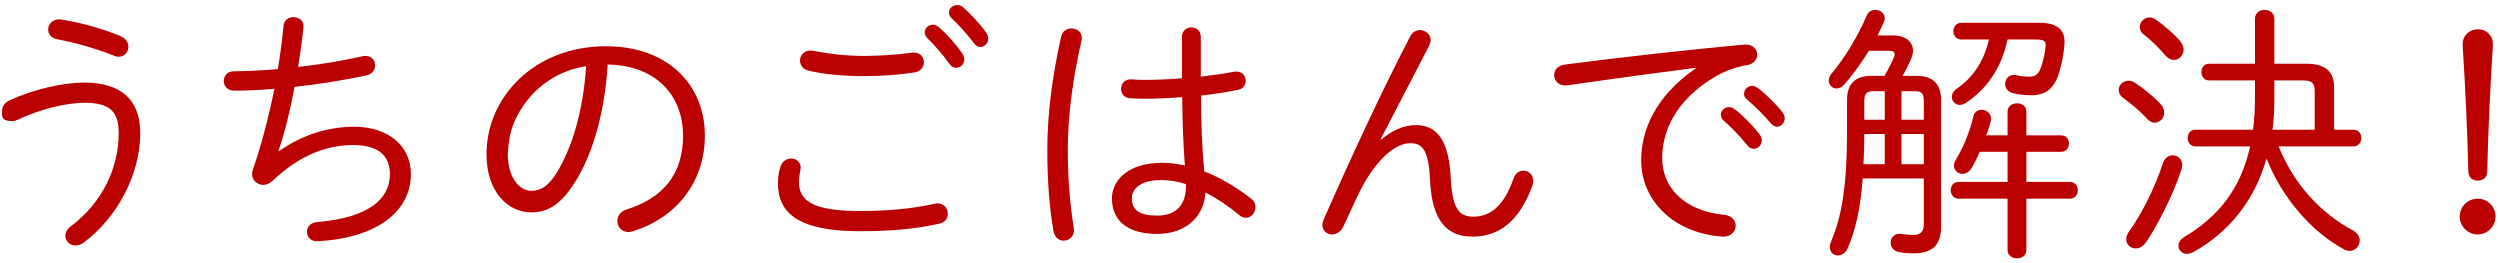 <svg 
 xmlns="http://www.w3.org/2000/svg"
 xmlns:xlink="http://www.w3.org/1999/xlink"
 width="390px" height="41px">
<path fill-rule="evenodd"  fill="rgb(187, 0, 0)"
 d="M386.532,28.173 C385.692,28.173 385.104,27.711 385.062,26.829 C384.894,19.982 384.600,13.849 384.180,7.212 L384.180,6.791 C384.180,5.573 385.230,4.565 386.574,4.565 C387.919,4.565 388.885,5.573 388.885,6.791 L388.885,7.212 C388.465,13.849 388.171,19.982 388.003,26.829 C387.961,27.711 387.330,28.173 386.532,28.173 ZM386.532,30.988 C388.045,30.988 389.305,32.248 389.305,33.760 C389.305,35.315 388.045,36.575 386.532,36.575 C384.978,36.575 383.718,35.315 383.718,33.760 C383.718,32.248 384.978,30.988 386.532,30.988 ZM367.148,22.838 L355.470,22.838 C357.823,28.719 362.065,33.298 367.064,35.945 C367.778,36.365 368.114,36.953 368.114,37.499 C368.114,38.381 367.442,39.137 366.560,39.137 C366.308,39.137 366.014,39.095 365.720,38.927 C360.637,36.197 356.016,30.904 353.580,24.729 C351.647,31.534 347.489,36.365 342.112,39.347 C341.776,39.515 341.440,39.599 341.146,39.599 C340.389,39.599 339.843,39.011 339.843,38.339 C339.843,37.877 340.095,37.373 340.726,36.995 C345.976,33.844 349.547,29.560 351.017,22.838 L342.448,22.838 C341.692,22.838 341.272,22.166 341.272,21.536 C341.272,20.864 341.692,20.234 342.448,20.234 L351.479,20.234 C351.690,18.680 351.774,16.999 351.774,15.193 L351.774,12.547 L344.590,12.547 C343.834,12.547 343.414,11.874 343.414,11.244 C343.414,10.572 343.834,9.942 344.590,9.942 L351.774,9.942 L351.774,2.969 C351.774,2.003 352.530,1.541 353.286,1.541 C354.042,1.541 354.798,2.003 354.798,2.969 L354.798,9.942 L359.797,9.942 C362.737,9.942 364.124,11.160 364.124,13.639 L364.124,20.234 L367.148,20.234 C367.946,20.234 368.366,20.864 368.366,21.536 C368.366,22.166 367.946,22.838 367.148,22.838 ZM361.099,14.269 C361.099,12.925 360.637,12.547 359.209,12.547 L354.798,12.547 L354.798,15.571 C354.798,17.209 354.714,18.764 354.504,20.234 L361.099,20.234 L361.099,14.269 ZM339.129,9.354 C338.709,9.354 338.247,9.144 337.827,8.682 C336.819,7.464 335.433,6.161 334.550,5.489 C334.004,5.111 333.794,4.649 333.794,4.187 C333.794,3.431 334.508,2.717 335.349,2.717 C335.643,2.717 335.937,2.801 336.231,3.011 C337.491,3.851 339.171,5.321 340.137,6.455 C340.474,6.876 340.642,7.338 340.642,7.758 C340.642,8.640 339.927,9.354 339.129,9.354 ZM337.617,17.545 C337.617,18.428 336.945,19.142 336.147,19.142 C335.769,19.142 335.349,18.974 334.971,18.554 C333.794,17.251 332.156,15.949 331.274,15.319 C330.728,14.941 330.518,14.479 330.518,14.017 C330.518,13.261 331.190,12.589 332.072,12.589 C332.408,12.589 332.744,12.715 333.080,12.925 C334.256,13.681 335.979,15.067 337.071,16.243 C337.449,16.663 337.617,17.125 337.617,17.545 ZM322.922,30.988 L316.117,30.988 L316.117,39.011 C316.117,39.851 315.403,40.313 314.647,40.313 C313.933,40.313 313.177,39.851 313.177,39.011 L313.177,30.988 L305.531,30.988 C304.733,30.988 304.313,30.316 304.313,29.686 C304.313,29.013 304.733,28.383 305.531,28.383 L313.177,28.383 L313.177,23.678 L308.850,23.678 C308.472,24.561 308.052,25.401 307.632,26.115 C307.254,26.829 306.665,27.123 306.161,27.123 C305.447,27.123 304.817,26.577 304.817,25.863 C304.817,25.569 304.901,25.275 305.069,24.981 C306.203,23.132 307.254,20.696 307.842,18.176 C308.010,17.419 308.556,17.125 309.144,17.125 C309.942,17.125 310.782,17.797 310.572,18.848 C310.362,19.604 310.152,20.360 309.858,21.116 L313.177,21.116 L313.177,17.419 C313.177,16.537 313.933,16.117 314.647,16.117 C315.403,16.117 316.117,16.537 316.117,17.419 L316.117,21.116 L321.536,21.116 C322.376,21.116 322.754,21.746 322.754,22.376 C322.754,23.048 322.376,23.678 321.536,23.678 L316.117,23.678 L316.117,28.383 L322.922,28.383 C323.762,28.383 324.141,29.013 324.141,29.686 C324.141,30.316 323.762,30.988 322.922,30.988 ZM321.326,10.992 C320.570,13.723 319.226,14.857 316.915,14.857 C315.907,14.857 314.899,14.773 313.975,14.521 C313.177,14.311 312.799,13.681 312.799,13.093 C312.799,12.252 313.513,11.454 314.647,11.748 C315.151,11.874 315.907,11.958 316.579,11.958 C317.503,11.958 318.049,11.622 318.470,10.278 C318.806,9.186 318.974,8.430 319.100,7.338 C319.226,6.371 318.890,6.161 317.461,6.161 L313.177,6.161 C312.210,10.698 309.942,13.849 306.707,16.033 C306.371,16.243 306.035,16.369 305.741,16.369 C305.027,16.369 304.481,15.781 304.481,15.109 C304.481,14.689 304.691,14.227 305.237,13.849 C307.716,12.126 309.438,9.732 310.278,6.161 L305.951,6.161 C305.153,6.161 304.733,5.489 304.733,4.859 C304.733,4.187 305.153,3.557 305.951,3.557 L318.217,3.557 C320.948,3.557 322.292,4.691 322.040,7.086 C321.872,8.724 321.704,9.606 321.326,10.992 ZM298.600,39.515 C297.760,39.515 296.962,39.473 296.164,39.305 C295.323,39.137 294.945,38.465 294.945,37.835 C294.945,37.079 295.533,36.323 296.626,36.491 C297.172,36.575 297.844,36.659 298.516,36.659 C299.482,36.659 300.112,36.197 300.112,35.063 L300.112,27.837 L290.577,27.837 C290.241,32.584 289.442,35.903 288.266,38.675 C287.930,39.473 287.300,39.851 286.712,39.851 C286.040,39.851 285.452,39.347 285.452,38.549 C285.452,38.255 285.536,37.961 285.662,37.625 C287.258,33.970 288.140,29.097 288.140,20.528 L288.140,15.529 C288.140,13.177 289.358,11.832 291.921,11.832 L293.979,11.832 C294.609,10.740 295.155,9.690 295.491,8.850 C295.533,8.682 295.575,8.556 295.575,8.472 C295.575,8.094 295.281,7.926 294.693,7.926 L291.543,7.926 C290.325,9.900 288.938,11.790 287.678,13.219 C287.300,13.639 286.880,13.807 286.502,13.807 C285.830,13.807 285.284,13.261 285.284,12.547 C285.284,12.210 285.410,11.832 285.746,11.454 C287.636,9.228 289.862,5.657 291.207,2.423 C291.459,1.793 292.005,1.541 292.551,1.541 C293.265,1.541 294.021,2.045 294.021,2.843 C294.021,3.053 293.979,3.263 293.853,3.515 C293.559,4.187 293.223,4.859 292.887,5.531 L295.365,5.531 C297.214,5.531 298.432,6.497 298.432,7.926 C298.432,8.304 298.306,8.724 298.138,9.186 C297.760,10.026 297.340,10.950 296.794,11.832 L299.020,11.832 C301.583,11.832 302.801,13.177 302.801,15.529 L302.801,35.441 C302.801,38.381 301.246,39.515 298.600,39.515 ZM294.021,14.227 L292.257,14.227 C291.165,14.227 290.829,14.605 290.829,15.781 L290.829,18.680 L294.021,18.680 L294.021,14.227 ZM294.021,20.906 L290.829,20.906 C290.829,22.460 290.787,24.057 290.703,25.611 L294.021,25.611 L294.021,20.906 ZM300.112,15.781 C300.112,14.605 299.818,14.227 298.684,14.227 L296.626,14.227 L296.626,18.680 L300.112,18.680 L300.112,15.781 ZM300.112,20.906 L296.626,20.906 L296.626,25.611 L300.112,25.611 L300.112,20.906 ZM276.268,19.268 C275.260,18.049 273.664,16.453 272.530,15.529 C272.194,15.277 272.068,14.941 272.068,14.647 C272.068,13.975 272.656,13.387 273.328,13.387 C273.622,13.387 273.916,13.513 274.210,13.723 C275.344,14.563 277.025,16.201 278.033,17.461 C278.285,17.797 278.411,18.134 278.411,18.470 C278.411,19.184 277.823,19.772 277.193,19.772 C276.899,19.772 276.562,19.604 276.268,19.268 ZM267.867,11.790 C260.936,15.739 259.297,21.032 259.297,24.645 C259.297,29.518 263.078,32.962 268.959,33.508 C270.177,33.634 270.765,34.390 270.765,35.189 C270.765,36.113 270.009,36.995 268.707,36.911 C261.230,36.407 256.021,31.408 256.021,24.981 C256.021,20.486 258.121,15.067 264.548,10.656 L264.548,10.572 C259.087,11.286 251.820,12.252 244.595,13.303 C243.209,13.513 242.452,12.631 242.452,11.706 C242.452,10.950 242.999,10.194 244.175,10.068 C252.828,8.934 263.414,7.758 272.068,6.960 C273.412,6.834 274.126,7.674 274.126,8.514 C274.126,9.228 273.622,9.942 272.614,10.152 C271.186,10.362 269.421,10.908 267.867,11.790 ZM229.689,36.911 C225.908,36.911 223.388,34.684 223.094,28.173 C222.884,23.552 222.001,22.334 219.985,22.334 C217.381,22.334 214.272,25.485 212.046,30.022 C211.416,31.282 210.407,33.592 209.525,35.399 C209.105,36.197 208.433,36.575 207.803,36.575 C207.005,36.575 206.291,35.987 206.291,35.105 C206.291,34.852 206.375,34.558 206.501,34.222 C210.659,24.771 215.700,13.891 219.985,5.699 C220.363,4.985 220.951,4.691 221.497,4.691 C222.338,4.691 223.178,5.321 223.178,6.245 C223.178,6.539 223.094,6.834 222.926,7.170 L215.364,21.746 L215.448,21.788 C217.255,20.276 219.019,19.520 220.909,19.520 C224.144,19.520 226.034,21.830 226.328,27.879 C226.538,32.500 227.630,33.802 229.815,33.802 C232.377,33.802 234.562,32.290 236.116,27.837 C236.410,26.997 237.040,26.619 237.670,26.619 C238.426,26.619 239.182,27.207 239.182,28.215 C239.182,28.425 239.140,28.677 239.056,28.971 C236.872,34.894 233.554,36.911 229.689,36.911 ZM194.381,33.970 C194.045,33.970 193.709,33.886 193.373,33.592 C191.566,32.080 189.760,30.904 188.038,30.022 C187.870,33.760 185.013,36.491 180.518,36.491 C176.066,36.491 173.461,34.558 173.461,30.946 C173.461,28.047 176.108,25.401 181.233,25.401 C182.409,25.401 183.585,25.527 184.845,25.821 C184.551,22.250 184.467,18.722 184.425,15.151 C182.325,15.319 180.308,15.403 178.418,15.403 C177.662,15.403 176.948,15.361 176.234,15.319 C175.309,15.235 174.889,14.563 174.889,13.849 C174.889,13.093 175.394,12.336 176.486,12.378 C177.116,12.420 177.746,12.463 178.418,12.463 C180.266,12.463 182.325,12.378 184.383,12.210 C184.383,11.454 184.383,10.656 184.383,9.774 L184.383,5.741 C184.383,4.775 185.139,4.271 185.853,4.271 C186.610,4.271 187.324,4.775 187.324,5.741 L187.324,9.816 C187.324,10.572 187.324,11.286 187.324,11.958 C189.130,11.748 190.894,11.496 192.449,11.202 C193.667,10.950 194.339,11.790 194.339,12.589 C194.339,13.219 193.961,13.849 193.121,14.017 C191.314,14.395 189.340,14.689 187.366,14.899 C187.366,18.848 187.492,22.796 187.870,26.745 C190.264,27.669 192.743,29.097 195.179,30.988 C195.683,31.366 195.851,31.870 195.851,32.332 C195.851,33.172 195.179,33.970 194.381,33.970 ZM185.013,28.719 C183.669,28.299 182.409,28.089 181.233,28.089 C177.914,28.089 176.570,29.434 176.570,30.946 C176.570,32.752 177.746,33.634 180.518,33.634 C183.417,33.634 185.013,32.038 185.013,29.013 C185.013,28.929 185.013,28.845 185.013,28.719 ZM166.572,23.384 C166.572,28.215 166.992,32.332 167.496,35.441 C167.748,36.785 166.824,37.541 165.942,37.541 C165.228,37.541 164.514,37.079 164.346,36.029 C163.757,32.710 163.379,28.509 163.379,23.342 C163.379,17.965 164.136,11.958 165.522,5.783 C165.690,4.859 166.404,4.439 167.160,4.439 C168.084,4.439 168.966,5.111 168.714,6.329 C167.370,12.126 166.572,18.092 166.572,23.384 ZM151.982,6.791 C151.016,5.489 149.504,3.809 148.453,2.843 C148.159,2.549 148.033,2.255 148.033,1.961 C148.033,1.331 148.621,0.784 149.294,0.784 C149.588,0.784 149.924,0.868 150.218,1.120 C151.310,2.045 152.906,3.767 153.830,5.069 C154.040,5.405 154.166,5.699 154.166,6.035 C154.166,6.749 153.578,7.338 152.948,7.338 C152.612,7.338 152.276,7.170 151.982,6.791 ZM150.428,9.270 C150.428,10.026 149.840,10.572 149.168,10.572 C148.789,10.572 148.411,10.404 148.117,9.984 C147.067,8.472 145.723,7.002 144.673,5.951 C144.379,5.657 144.253,5.321 144.253,5.027 C144.253,4.397 144.841,3.851 145.513,3.851 C145.807,3.851 146.101,3.935 146.395,4.187 C147.655,5.237 149.126,6.918 150.092,8.304 C150.344,8.640 150.428,8.976 150.428,9.270 ZM134.843,11.874 C131.692,11.874 128.710,11.622 126.147,11.034 C125.223,10.824 124.803,10.110 124.803,9.438 C124.803,8.556 125.559,7.674 126.862,7.926 C129.004,8.346 131.776,8.724 134.801,8.724 C137.363,8.724 140.094,8.514 142.278,8.220 C143.497,8.052 144.127,8.892 144.127,9.690 C144.127,10.404 143.665,11.118 142.740,11.286 C140.346,11.664 137.531,11.874 134.843,11.874 ZM124.845,26.619 C124.719,27.207 124.635,27.795 124.635,28.425 C124.635,31.282 126.778,32.920 134.129,32.920 C138.582,32.920 142.404,32.542 145.807,31.786 C147.067,31.492 147.865,32.416 147.865,33.340 C147.865,34.012 147.487,34.684 146.521,34.894 C142.740,35.735 138.834,36.071 134.171,36.071 C124.761,36.071 121.359,33.382 121.359,28.593 C121.359,27.669 121.485,26.787 121.737,26.073 C121.989,25.149 122.745,24.729 123.417,24.729 C124.299,24.729 125.139,25.401 124.845,26.619 ZM98.031,36.197 C96.939,36.197 96.309,35.357 96.309,34.474 C96.309,33.718 96.729,33.004 97.779,32.668 C103.534,30.862 106.558,27.081 106.558,21.158 C106.558,14.983 102.442,10.194 94.796,10.068 C94.334,17.797 92.360,24.225 89.671,28.467 C87.361,32.122 85.261,33.130 82.866,33.130 C79.296,33.130 75.893,29.980 75.893,24.057 C75.893,15.193 83.328,7.212 94.544,7.212 C104.164,7.212 109.961,13.219 109.961,21.158 C109.961,28.509 105.382,34.012 98.745,36.071 C98.493,36.155 98.241,36.197 98.031,36.197 ZM86.605,11.958 C84.799,12.967 83.244,14.311 82.026,15.949 C81.228,16.999 80.598,18.134 80.094,19.352 C79.506,20.906 79.296,22.418 79.212,24.057 C79.212,27.543 80.934,29.770 82.866,29.770 C84.210,29.770 85.429,29.223 86.815,26.997 C89.209,23.132 90.974,17.419 91.436,10.320 C89.713,10.614 88.117,11.118 86.605,11.958 ZM55.195,19.772 C60.740,19.772 64.101,22.880 64.101,27.165 C64.101,32.878 58.934,37.121 49.608,37.625 C48.474,37.709 47.886,36.953 47.886,36.155 C47.886,35.441 48.390,34.726 49.482,34.642 C57.548,33.970 60.824,31.030 60.824,27.165 C60.824,24.267 59.018,22.628 55.111,22.628 C50.742,22.628 46.584,24.351 42.509,28.215 C42.047,28.635 41.543,28.845 41.081,28.845 C40.114,28.845 39.316,28.089 39.316,27.123 C39.316,26.913 39.358,26.703 39.442,26.493 C40.787,22.586 41.921,18.260 42.803,13.849 C40.534,14.059 38.392,14.143 36.502,14.143 C35.452,14.143 34.905,13.387 34.905,12.631 C34.905,11.874 35.452,11.118 36.460,11.118 C38.476,11.118 40.829,10.992 43.349,10.782 C43.727,8.472 44.021,6.245 44.231,4.019 C44.315,3.095 45.071,2.675 45.785,2.675 C46.626,2.675 47.466,3.221 47.340,4.271 C47.130,6.287 46.836,8.388 46.500,10.446 C49.944,10.068 53.389,9.480 56.413,8.808 C56.623,8.766 56.833,8.724 57.001,8.724 C58.010,8.724 58.514,9.438 58.514,10.194 C58.514,10.866 58.094,11.580 57.211,11.748 C53.725,12.505 49.776,13.135 45.953,13.555 C45.239,17.377 44.357,20.906 43.433,23.552 L43.517,23.594 C47.508,20.738 51.792,19.772 55.195,19.772 ZM11.796,38.297 C10.871,38.297 10.199,37.625 10.199,36.785 C10.199,36.281 10.451,35.735 11.081,35.273 C15.912,31.660 18.517,26.241 18.517,20.780 C18.517,17.461 17.214,16.033 13.224,16.033 C10.493,16.033 6.503,16.915 2.764,18.680 C2.470,18.806 2.176,18.890 1.924,18.890 C0.1,18.890 0.327,18.092 0.327,17.293 C0.327,16.663 0.664,16.033 1.504,15.655 C5.410,13.849 9.947,12.883 13.140,12.883 C18.895,12.883 21.877,15.571 21.877,20.780 C21.877,27.165 18.307,33.970 13.014,37.877 C12.594,38.171 12.174,38.297 11.796,38.297 ZM18.517,8.850 C18.307,8.850 18.013,8.808 17.761,8.682 C14.694,7.464 11.417,6.581 8.897,6.119 C7.973,5.951 7.511,5.279 7.511,4.607 C7.511,3.767 8.267,2.843 9.569,3.053 C12.342,3.473 15.828,4.397 18.769,5.615 C19.651,5.993 20.029,6.665 20.029,7.296 C20.029,8.094 19.441,8.850 18.517,8.850 ZM268.455,17.881 C268.455,17.251 269.043,16.705 269.715,16.705 C269.967,16.705 270.261,16.789 270.555,16.999 C271.858,17.965 273.412,19.562 274.462,20.906 C274.714,21.242 274.840,21.620 274.840,21.914 C274.840,22.628 274.252,23.216 273.580,23.216 C273.244,23.216 272.866,23.048 272.572,22.670 C271.438,21.242 270.051,19.814 268.917,18.848 C268.581,18.554 268.455,18.218 268.455,17.881 ZM337.407,25.485 C337.701,24.603 338.331,24.225 338.961,24.225 C339.717,24.225 340.432,24.813 340.432,25.737 C340.432,25.947 340.389,26.199 340.305,26.451 C339.087,30.190 336.735,34.894 334.761,37.835 C334.298,38.465 333.710,38.759 333.206,38.759 C332.408,38.759 331.694,38.171 331.694,37.331 C331.694,36.953 331.820,36.575 332.072,36.197 C334.088,33.466 336.189,29.181 337.407,25.485 Z"/>
</svg>
